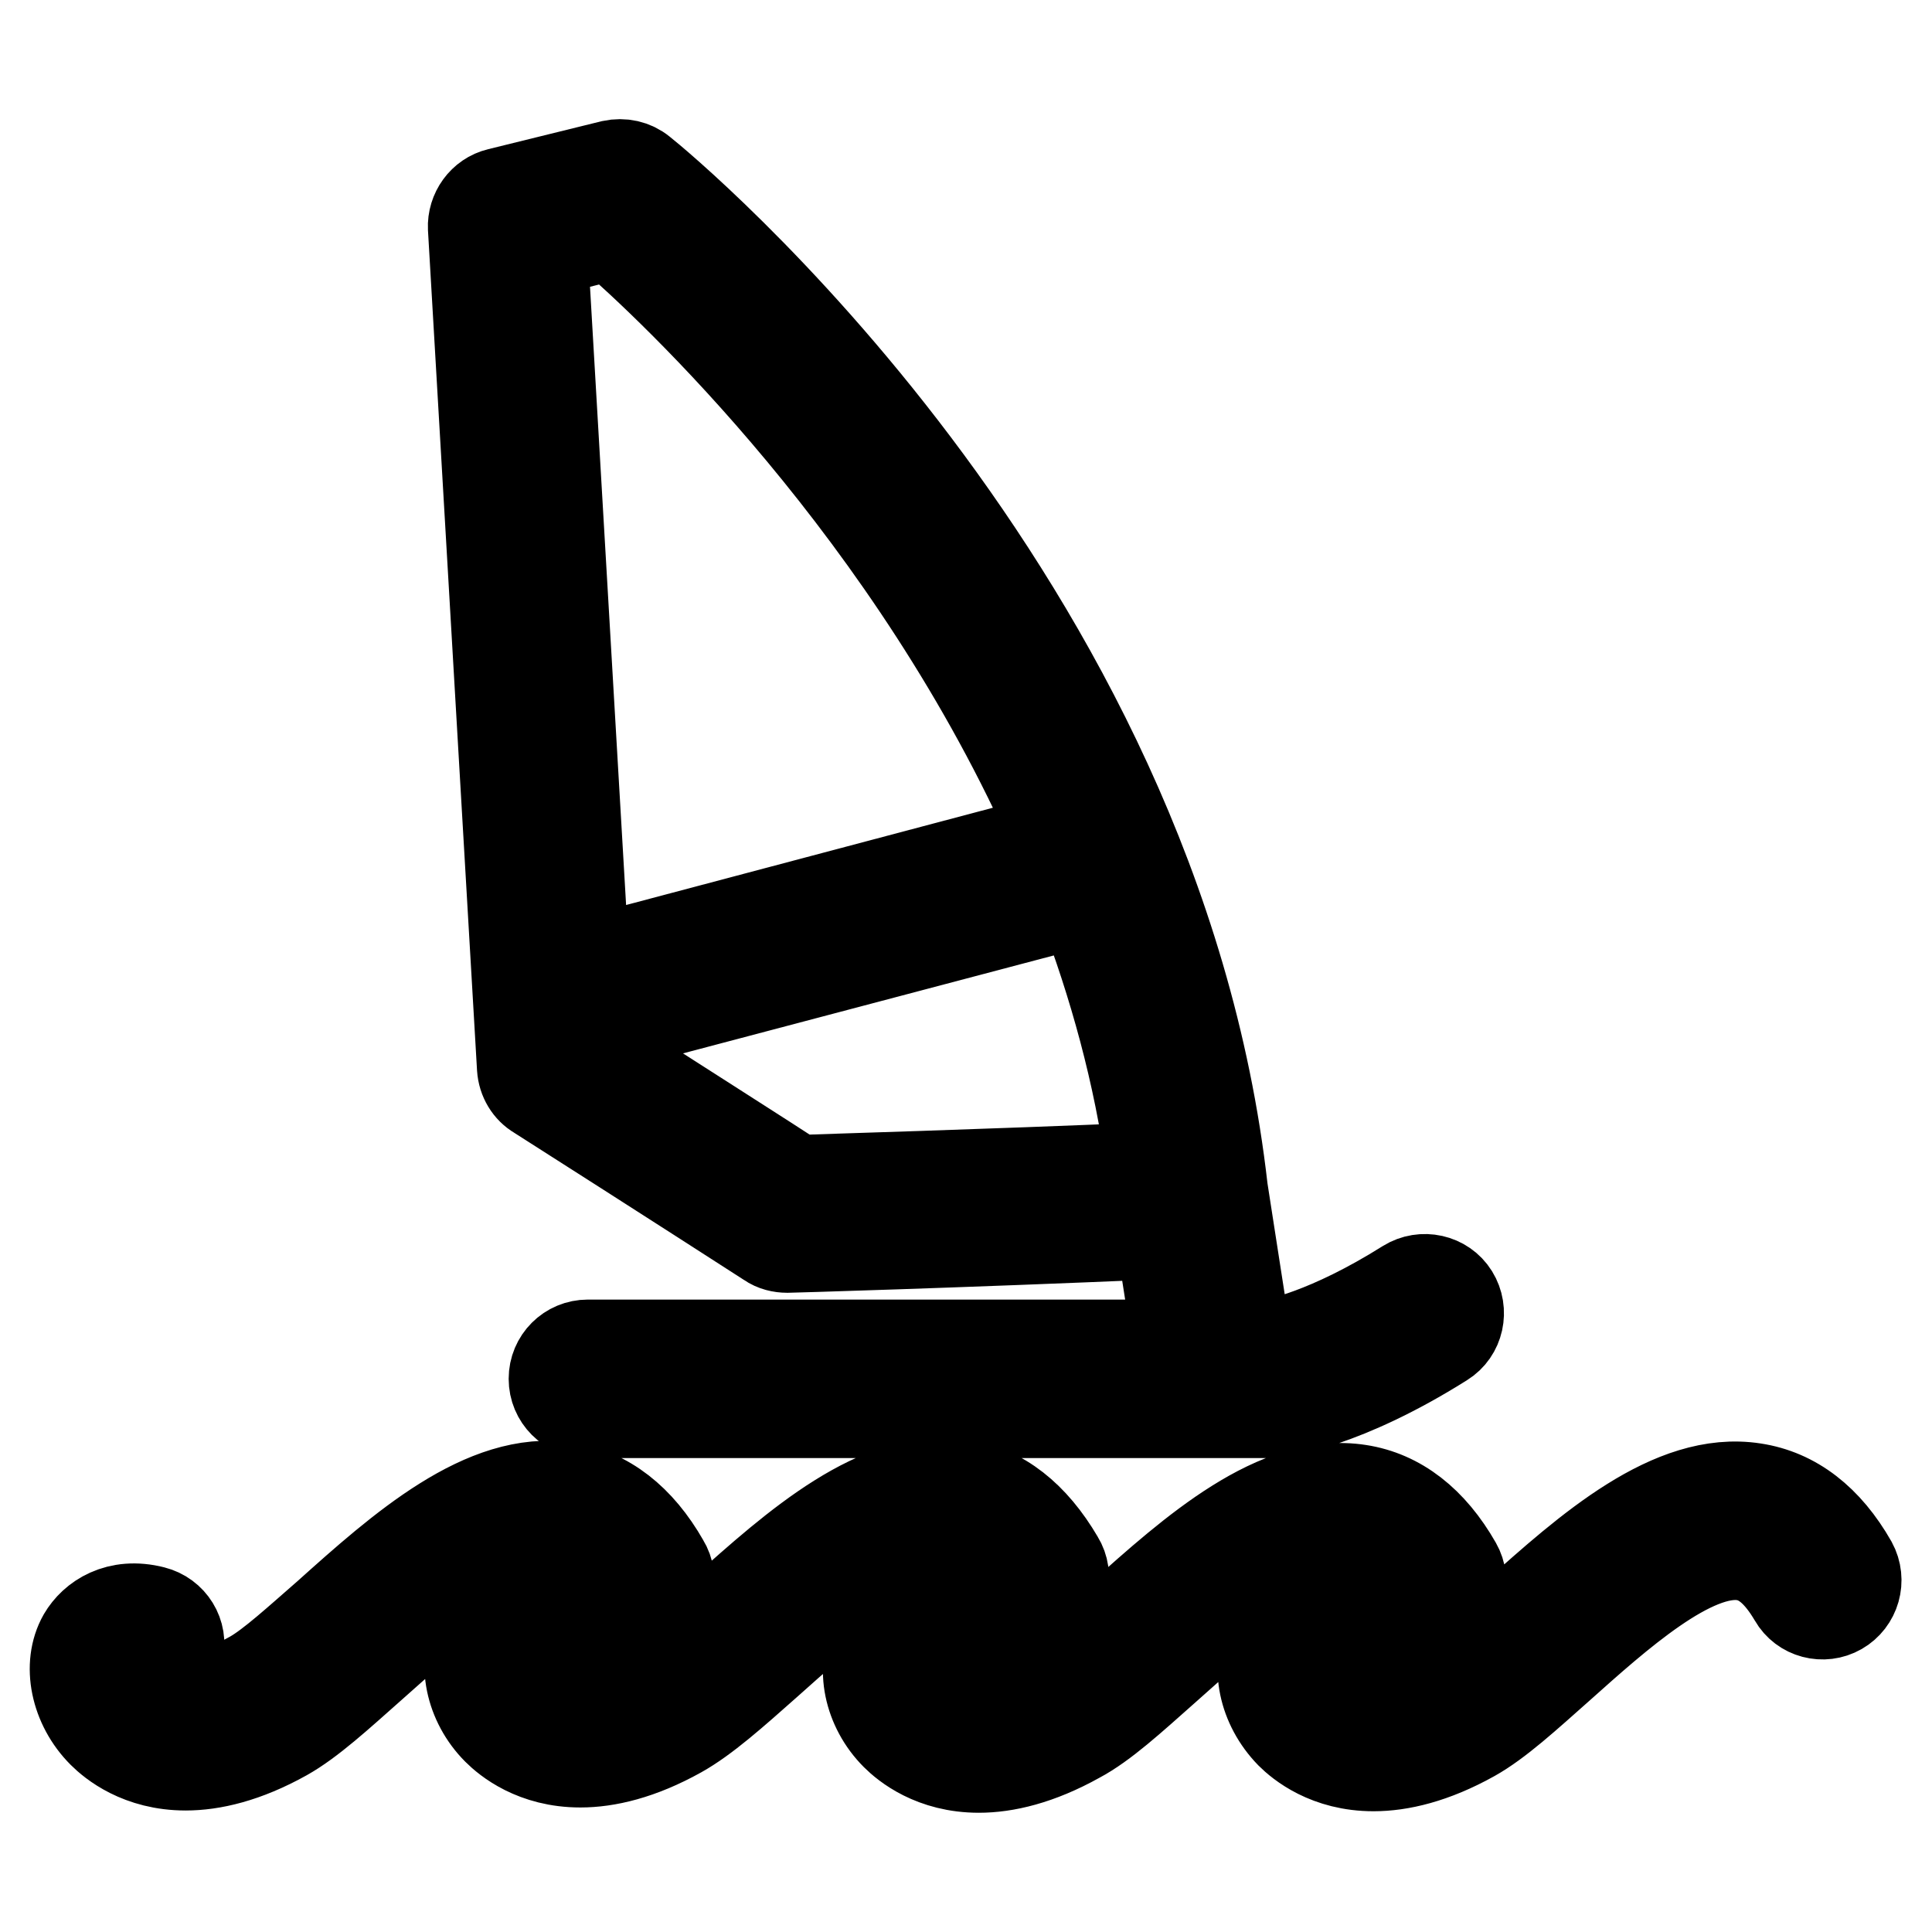 <?xml version="1.0" encoding="utf-8"?>
<!-- Svg Vector Icons : http://www.onlinewebfonts.com/icon -->
<!DOCTYPE svg PUBLIC "-//W3C//DTD SVG 1.1//EN" "http://www.w3.org/Graphics/SVG/1.1/DTD/svg11.dtd">
<svg version="1.1" xmlns="http://www.w3.org/2000/svg" xmlns:xlink="http://www.w3.org/1999/xlink" x="0px" y="0px" viewBox="0 0 256 256" enable-background="new 0 0 256 256" xml:space="preserve">
<g> <path stroke-width="12" fill-opacity="0" stroke="#000000"  d="M73.7,206c-6.7-1.1-16.9,8-24.4,14.7c-4.4,3.9-8.2,7.4-11.6,9.3c-5.2,2.9-9.6,3.9-13.1,3.9 c-6.1,0-9.7-3-11-4.3c-3.6-3.6-4.7-9-2.6-12.7c1.4-2.4,4.6-4.6,9.3-3.4c2.4,0.6,3.9,3,3.3,5.4c-0.5,2-2.3,3.4-4.3,3.4 c0.3,0.5,0.7,1.1,1.4,1.5c2.7,1.9,7.4,1.3,12.7-1.7c2.5-1.4,6.1-4.7,10-8.1c9.7-8.7,20.8-18.6,31.7-16.9c5.2,0.8,9.6,4.2,12.9,10 c1.3,2.1,0.6,4.9-1.6,6.1c-2.1,1.3-4.9,0.6-6.1-1.6c0,0,0-0.1,0-0.1C78.3,208.2,76.2,206.4,73.7,206L73.7,206z M126,205.7 c-6.8-1.1-16.9,8-24.4,14.7c-4.4,3.9-8.2,7.3-11.6,9.2c-5.2,2.9-9.6,3.9-13.1,3.9c-6.1,0-9.7-3-11-4.3c-3.6-3.6-4.7-9-2.6-12.7 c1.4-2.4,4.6-4.6,9.3-3.4c2.4,0.6,3.9,3,3.3,5.4c-0.5,2-2.3,3.4-4.3,3.4c0.3,0.5,0.7,1.1,1.4,1.5c2.7,1.9,7.3,1.2,12.7-1.7 c2.5-1.4,6.1-4.7,10-8.1c9.7-8.7,20.8-18.6,31.7-16.9c5.2,0.8,9.5,4.2,12.9,10c1.3,2.1,0.6,4.9-1.6,6.1c-2.1,1.3-4.9,0.6-6.1-1.6 c0,0,0-0.1,0-0.1C130.6,207.9,128.5,206.1,126,205.7L126,205.7z M178.8,206.4c-6.8-1.1-16.9,8-24.4,14.7c-4.4,3.9-8.2,7.4-11.6,9.2 c-5.2,2.9-9.6,3.9-13.1,3.9c-6.1,0-9.7-3-11-4.3c-3.6-3.6-4.7-9-2.6-12.7c1.4-2.4,4.6-4.6,9.3-3.4c2.4,0.6,3.8,3,3.2,5.4 c-0.5,2-2.3,3.3-4.3,3.4c0.3,0.5,0.7,1.1,1.4,1.5c2.7,1.9,7.3,1.2,12.7-1.7c2.5-1.4,6.1-4.7,10-8.1c9.7-8.7,20.8-18.6,31.7-16.9 c5.2,0.8,9.6,4.2,12.9,10c1.2,2.1,0.5,4.9-1.6,6.1c-2.1,1.2-4.9,0.5-6.1-1.6C183.4,208.6,181.3,206.8,178.8,206.4L178.8,206.4z  M245.4,207.2c1.2,2.2,0.4,4.9-1.7,6.1c-2.1,1.2-4.8,0.5-6-1.6c-2-3.4-4.1-5.2-6.6-5.6c-6.8-1.1-16.9,8-24.4,14.7 c-4.4,3.9-8.2,7.4-11.6,9.3c-5.2,2.9-9.6,3.9-13.1,3.9c-6.1,0-9.7-3-11-4.3c-3.6-3.7-4.7-9-2.6-12.7c1.4-2.4,4.6-4.6,9.3-3.4 c2.4,0.6,3.8,3,3.2,5.4c-0.5,2-2.3,3.3-4.3,3.4c0.3,0.5,0.7,1.1,1.4,1.5c2.7,1.9,7.4,1.2,12.7-1.7c2.5-1.4,6.1-4.7,10-8.1 c9.7-8.7,20.8-18.6,31.7-16.9C237.7,198,242.1,201.4,245.4,207.2L245.4,207.2z M81,31.1c7.7,6.7,40,36.6,59,79.9l-62.6,16.6 l-5.5-94.2L81,31.1z M105.6,156.4c-3.5-2.3-14.5-9.3-27.6-17.7l-0.1-2l65.5-17.3c4.2,11,7.5,22.8,9.2,35.3 C129.2,155.7,110.7,156.2,105.6,156.4L105.6,156.4z M71.3,145c16.8,10.7,30.6,19.6,30.6,19.6c0.7,0.5,1.6,0.7,2.4,0.7l0.1,0 c0.2,0,21.4-0.6,49.4-1.8l2.3,14.7H77.9c-2.5,0-4.5,2-4.5,4.5c0,2.5,2,4.5,4.5,4.5h90.5c0.1,0,0.3,0,0.4,0 c0.9-0.1,9.2-1.1,22.4-9.4c2.1-1.3,2.7-4.1,1.4-6.2c0,0,0,0,0,0c-1.3-2.1-4.1-2.7-6.2-1.4c0,0,0,0,0,0c-10.5,6.6-17.3,7.9-18.3,8 h-2.9l-3.2-20.6C153.1,79,87.8,25,85,22.8c-1.1-0.9-2.5-1.2-3.9-0.9l-15,3.7c-2.1,0.5-3.5,2.5-3.4,4.6l6.5,111.3 C69.3,143,70.1,144.3,71.3,145L71.3,145z"/></g>
</svg>